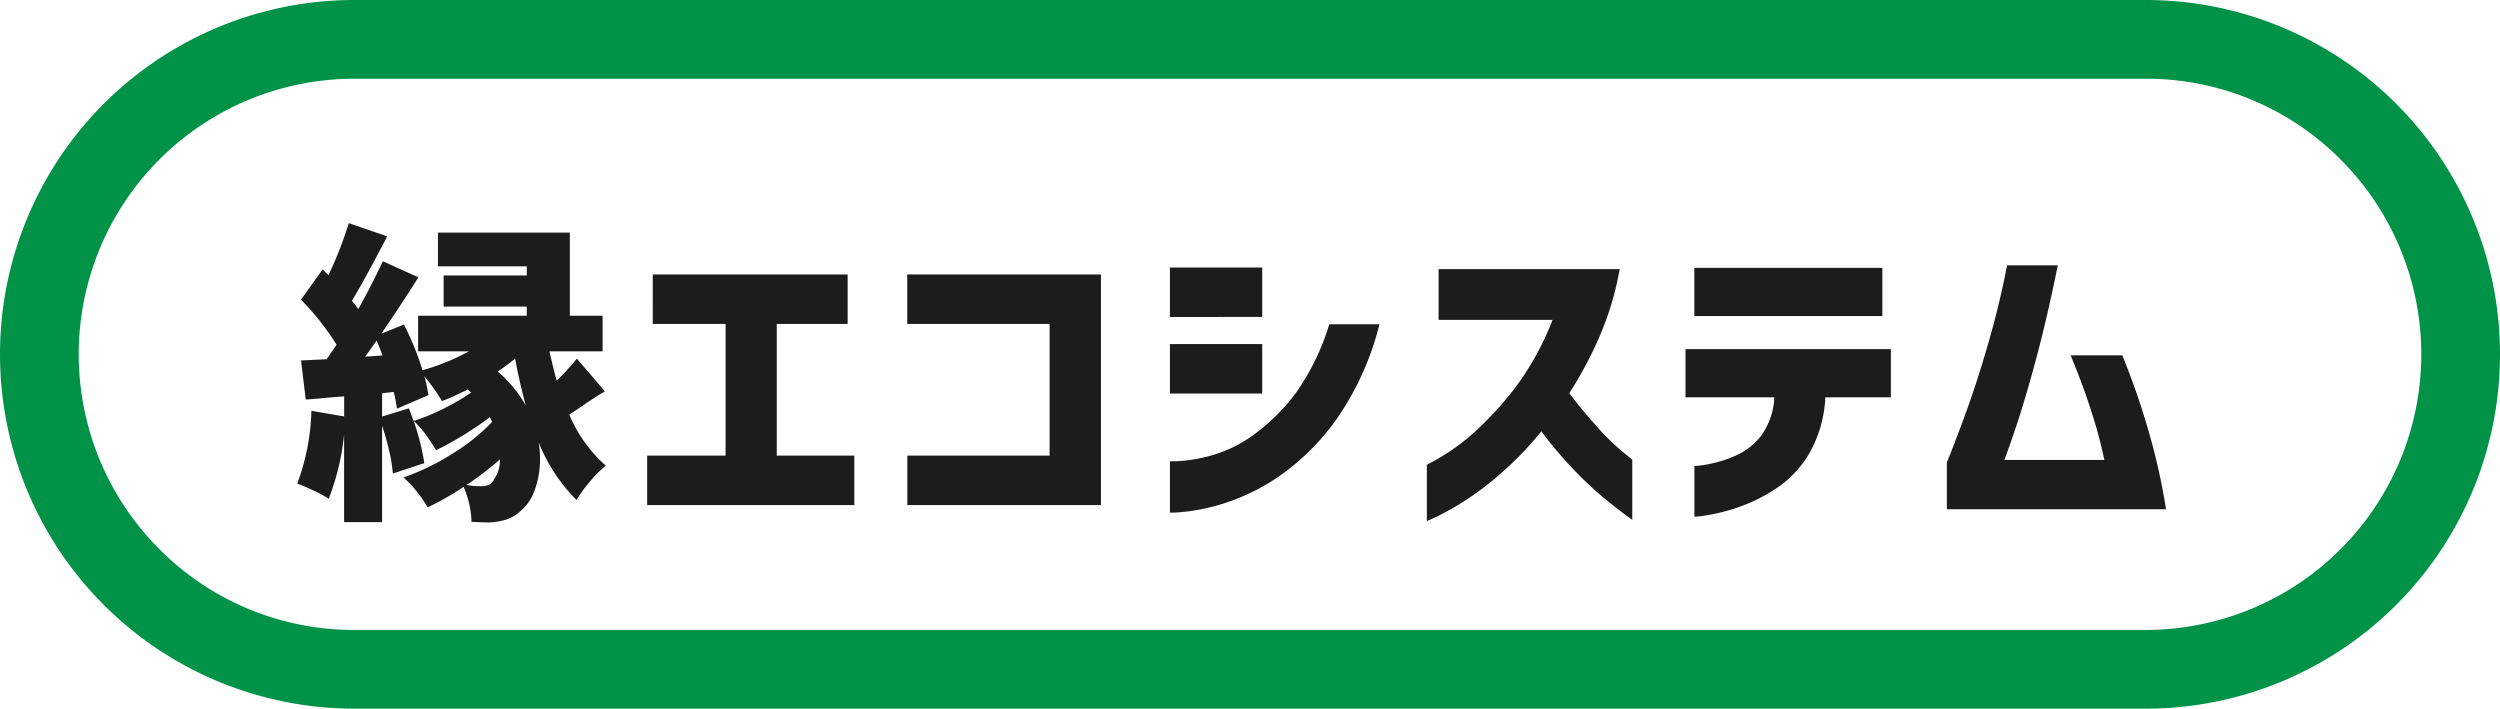 <svg xmlns="http://www.w3.org/2000/svg" width="127" height="36" viewBox="0 0 127 36">
  <g id="グループ_2718" data-name="グループ 2718" transform="translate(-605 -5768)">
    <path id="長方形_1121" data-name="長方形 1121" d="M18,4A14,14,0,0,0,8.1,27.9,13.908,13.908,0,0,0,18,32h91a14,14,0,0,0,9.9-23.9A13.908,13.908,0,0,0,109,4H18m0-4h91a18,18,0,0,1,0,36H18A18,18,0,0,1,18,0Z" transform="translate(605 5768)" fill="#009348"/>
    <path id="パス_137928" data-name="パス 137928" d="M13.92,13.064a7.118,7.118,0,0,0,1.856,2.592,5.734,5.734,0,0,0-.808.808,6.61,6.61,0,0,0-.68.936,8.618,8.618,0,0,1-1.92-2.928,4.964,4.964,0,0,1,.064.816A4.479,4.479,0,0,1,12.16,16.9a2.4,2.4,0,0,1-.72,1.064,1.975,1.975,0,0,1-.7.424,3.516,3.516,0,0,1-.888.152q-.32,0-.9-.032a4.806,4.806,0,0,0-.4-1.776,14.43,14.43,0,0,1-1.824,1.04,6.943,6.943,0,0,0-.568-.816,5.06,5.06,0,0,0-.664-.7,12.063,12.063,0,0,0,2.472-1.2A9.805,9.805,0,0,0,10,13.432l-.112-.24a17.413,17.413,0,0,1-2.736,1.68,7.869,7.869,0,0,0-.528-.8,4.534,4.534,0,0,0-.608-.688,10.735,10.735,0,0,0,1.5-.616,11.269,11.269,0,0,0,1.416-.824l-.176-.16a13.672,13.672,0,0,1-1.3.592,10.359,10.359,0,0,0-.9-1.264,7.981,7.981,0,0,1,.208.96l-1.6.688q-.064-.448-.16-.848l-.592.064V13.16l1.36-.416.24.64a11.7,11.7,0,0,1,.544,2.144l-1.6.528a7.476,7.476,0,0,0-.184-1.144q-.152-.664-.36-1.288v4.9H2.48V14.072A12.4,12.4,0,0,1,1.7,17.336a5.511,5.511,0,0,0-.752-.408q-.5-.232-.848-.36a11.424,11.424,0,0,0,.72-3.7l1.664.288V12.136q-.9.064-1.312.112l-.64.048-.24-1.984,1.3-.064L2.1,9.512A13.149,13.149,0,0,0,.288,7.224l1.1-1.536.3.288A20.231,20.231,0,0,0,2.72,3.336l1.952.672Q3.424,6.392,2.88,7.272q.224.288.32.432Q3.9,6.44,4.448,5.272l1.808.816Q5.232,7.7,4.368,8.952L5.52,8.488a14.026,14.026,0,0,1,.944,2.32,11.044,11.044,0,0,0,2.352-.96H6.24V8.04h5.52V7.576H7.536V5.992H11.76V5.528H7.248V3.816h6.7V8.04h1.664V9.848h-2.7q.224.992.368,1.488a12.286,12.286,0,0,0,1.024-1.12l1.424,1.664q-.544.32-1.184.768ZM3.552,10.12l.88-.064q-.192-.512-.3-.752Zm6.736.752A6.619,6.619,0,0,1,11.712,12.6q-.336-1.232-.544-2.384Q10.784,10.536,10.288,10.872ZM10.1,16.344a1.706,1.706,0,0,0,.3-1.008,15.7,15.7,0,0,1-1.7,1.3,3.847,3.847,0,0,0,.72.064,1.022,1.022,0,0,0,.416-.072A.532.532,0,0,0,10.1,16.344Zm7.776,1.312V15.144h3.984V8.456h-3.7V5.944h9.9V8.456h-3.6v6.688H28.4v2.512Zm13.216,0V15.144H38.32V8.456H31.088V5.944h9.84V17.656Zm21.44-9.184h2.544a14.542,14.542,0,0,1-2.144,4.768,11.992,11.992,0,0,1-2.792,2.84A10.623,10.623,0,0,1,47.392,17.5a10.189,10.189,0,0,1-2.12.488,7.992,7.992,0,0,1-.84.056V15.432a5.03,5.03,0,0,0,.656-.024,8.009,8.009,0,0,0,1.64-.328,6.752,6.752,0,0,0,2.1-1.1,9.91,9.91,0,0,0,2.04-2.072A12.178,12.178,0,0,0,52.528,8.472Zm-8.1-.368V5.592H49.12V8.1Zm0,3.888V9.48H49.12v2.512Zm19.44-3.744H58.08V5.672h9.2a15.293,15.293,0,0,1-1.032,3.44,20.039,20.039,0,0,1-1.528,2.864q.72.944,1.432,1.728a12,12,0,0,0,1.232,1.208q.52.424.536.44v3.056q-.864-.624-1.568-1.216a18.963,18.963,0,0,1-1.5-1.432A20.12,20.12,0,0,1,63.3,13.912,17.054,17.054,0,0,1,61.3,16a15.329,15.329,0,0,1-1.88,1.432,13.824,13.824,0,0,1-1.392.792q-.528.248-.544.248V15.608a11.008,11.008,0,0,0,2.5-1.728,17.239,17.239,0,0,0,2.088-2.32A14.65,14.65,0,0,0,63.872,8.248Zm11.264,3.936H70.624V9.736H81.056v2.448H77.728a6.356,6.356,0,0,1-.816,2.848,5.446,5.446,0,0,1-1.7,1.792,8.445,8.445,0,0,1-1.952.96,9.667,9.667,0,0,1-1.552.392,4.414,4.414,0,0,1-.632.072V15.672a4.08,4.08,0,0,0,.608-.072,6.293,6.293,0,0,0,1.4-.416,3.354,3.354,0,0,0,1.376-1.04A3.6,3.6,0,0,0,75.136,12.184ZM71.072,8.056V5.608h9.552V8.056ZM86.96,5.48h2.576q-.544,2.688-1.112,4.792T87.408,13.7q-.448,1.328-.592,1.664H91.9a23.53,23.53,0,0,0-.656-2.456q-.432-1.352-1.056-2.856h2.624a37.952,37.952,0,0,1,1.352,3.9,32.634,32.634,0,0,1,.872,3.92H83.9V15.5q.656-1.648,1.152-3.056t1.008-3.2Q86.576,7.448,86.96,5.48Z" transform="translate(620 5776)" fill="#1c1c1c"/>
  </g>
</svg>
